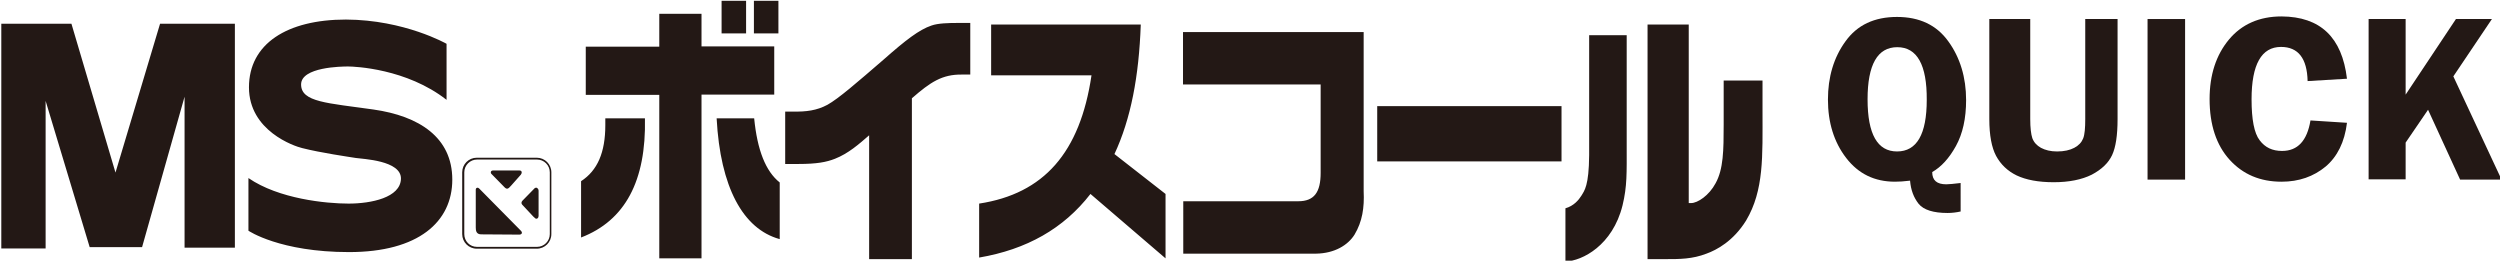 <?xml version="1.0" encoding="utf-8"?>
<!-- Generator: Adobe Illustrator 26.3.1, SVG Export Plug-In . SVG Version: 6.00 Build 0)  -->
<svg version="1.1" id="レイヤー_1" xmlns="http://www.w3.org/2000/svg" xmlns:xlink="http://www.w3.org/1999/xlink" x="0px"
	 y="0px" viewBox="0 0 959 100" style="enable-background:new 0 0 959 100;" xml:space="preserve">
<style type="text/css">
	.st0{fill:#231815;}
</style>
<g>
	<path class="st0" d="M27.4,9.1l16.9,57.1L61.4,9.1h28.7V95l-19.3,0V37.1L54.5,94.8H34.4L17.5,38.7v56.6h-17V9.1H27.4z M171.3,16.8
		v21.5C156,26.3,136,25.5,133.5,25.5c-2.5,0-18,0.2-18,6.9c0,6.8,10.1,7.1,27.7,9.6c17.6,2.5,30.3,10.7,30.3,26.9
		c0,16.2-13,27.8-39.6,27.8c-26.6,0-38.6-8.2-38.6-8.2V68.3c11.6,8,29.8,9.8,38.4,9.8c8.7,0,19.9-2.3,20.1-9.5
		c0.2-7.1-14.8-7.6-17.3-8c-2.5-0.4-13.6-2-20.6-3.8c-3-0.7-20.4-6.6-20.4-23.3c0-16.7,14.6-26,37.2-26
		C155.2,7.6,171.3,16.8,171.3,16.8 M178.1,89.8V66.1c0-2.7,2.2-4.9,4.9-4.9h23c2.7,0,4.9,2.2,4.9,4.9v23.7c0,2.7-2.2,4.9-4.9,4.9
		h-23C180.2,94.7,178.1,92.5,178.1,89.8 M182.9,60.5c-3.1,0-5.6,2.5-5.6,5.6v23.7c0,3.1,2.5,5.6,5.6,5.6h23c3.1,0,5.6-2.5,5.6-5.6
		V66.1c0-3.1-2.5-5.6-5.6-5.6H182.9z M189.1,65.4h10.2c1,0,1,1,0.5,1.6c-0.5,0.5-4.1,4.7-4.4,4.9c-0.3,0.3-0.9,0.9-1.8,0
		c-0.9-0.9-5.1-5.2-5.1-5.2C188.1,66.3,188.2,65.4,189.1,65.4 M206.6,73.1v9.7c0,0.8-0.5,1.1-0.8,1.1c-0.3,0-0.4,0-1.2-0.8
		c-0.7-0.8-4.2-4.5-4.2-4.5s-0.8-0.7,0-1.6c0.8-0.8,4.4-4.5,4.4-4.5s0.6-0.8,1.2-0.4C206.6,72.4,206.6,73.1,206.6,73.1 M182.5,72.8
		c0-1,1-0.9,1.3-0.5c0,0,15.2,15.4,16,16.2c0.8,0.8,0.3,1.5-0.6,1.5c-0.9,0-12.7-0.1-14.6-0.1c-1.9,0-2.1-1.4-2.1-2.6V72.8
		 M289.2,0.3h9.4v12.5h-9.4V0.3z M276.8,0.3h9.4v12.5h-9.4V0.3z M299,91.7c-14-3.9-22.7-19.9-24.1-46.3h14.4
		c1.2,12.2,4.4,20.3,9.8,24.6V91.7z M222.9,69.5c6.3-4.1,9.3-11,9.3-21.5v-2.6h15.2c0.5,24-7.6,39.2-24.5,45.7V69.5z M252.9,17.9
		V5.3h16.2v12.5H297v18.5h-27.9v62.8h-16.2V36.4h-28.2V17.9H252.9z M304.3,42.8c4.9,0.1,9-0.4,13.1-2.6c4.3-2.4,11.3-8.5,21.5-17.3
		c8.6-7.6,13.7-11.5,18.4-13.1c2.5-0.9,6.6-1,10.2-1h4.7v19.8H369c-7.6-0.1-12.1,2.9-19.2,9.1v61.7h-16.4V51.9c-3.9,3.4-8,7-13.1,9
		c-3.3,1.3-7,2-14,2h-5.1V42.8H304.3 M437.6,9.4c-0.7,19.9-3.8,36.2-10.1,49.7l19.6,15.3v24.7l-28.8-24.7
		c-10.3,13.3-24.5,21.3-42.7,24.4V78.1c24.8-3.8,38.7-19.5,43.1-49.2h-38.5V9.4H437.6 M523.1,12.3v61.1c0.3,6.2-0.5,11.6-3.5,16.6
		c-2.5,4-7.6,7.2-14.8,7.3h-50.9V77.2h44.1c6.1,0,8.6-3.4,8.6-10.9V32.4h-52.8V12.3H523.1 M528.3,40.7H599v21.2h-70.7V40.7z
		 M647.8,77.9h0.9c2.5,0,6.9-2.9,9.4-7.6c3-5.4,3.1-12.6,3.1-22.5V30.9h14.9v11.8c0,17.2,0.6,30.3-6.3,41.9
		c-4.9,7.9-11.3,11.3-15.2,12.7c-5.4,2.1-10.3,2.1-15.5,2.1H632v-90h15.8V77.9 M624,55.9c0,10.4,0.2,15.5-1.6,22.9
		c-3.8,15.3-15.4,21.3-21.9,21.5V79.9c3.2-0.9,5.1-3.2,6.1-4.8c1.2-2,2.9-3.8,3-15.6v-46H624V55.9z"/>
	<g>
		<path class="st0" d="M752.2,81.1c-1.7,0.4-3.5,0.6-5.1,0.6c-5.5,0-9.2-1.2-11.1-3.5c-1.9-2.4-3-5.3-3.3-8.9
			c-2.3,0.3-4.3,0.4-5.8,0.4c-7.8,0-14-3-18.7-9.1c-4.7-6.1-7-13.6-7-22.4c0-8.6,2.2-16.1,6.7-22.3c4.5-6.3,11.1-9.4,19.8-9.4
			c8.6,0,15.2,3.1,19.7,9.4c4.5,6.2,6.8,13.8,6.8,22.5c0,7-1.3,12.9-3.9,17.6c-2.6,4.7-5.6,8-9.1,10c0,3.2,1.8,4.7,5.4,4.7
			c1.1,0,2.9-0.2,5.5-0.5V81.1z M727.8,18.1c-7.6,0-11.4,6.7-11.4,20c0,13.4,3.8,20,11.3,20c7.6,0,11.4-6.6,11.4-19.8
			C739.2,24.9,735.4,18.1,727.8,18.1z"/>
		<path class="st0" d="M812.3,7.3v38.4c0,6.2-0.7,10.8-2.1,13.8c-1.4,3-4,5.5-7.8,7.5c-3.8,1.9-8.7,2.9-14.6,2.9s-10.6-0.9-14.2-2.6
			c-3.5-1.7-6.1-4.2-7.9-7.5c-1.7-3.2-2.6-7.9-2.6-14.1V7.3h15.7v38.4c0,3.3,0.3,5.8,0.8,7.3c0.6,1.6,1.7,2.8,3.3,3.7
			c1.7,0.9,3.7,1.4,6.2,1.4c2.7,0,4.9-0.5,6.6-1.4c1.7-0.9,2.8-2.1,3.4-3.6c0.6-1.5,0.8-4,0.8-7.5V7.3H812.3z"/>
		<path class="st0" d="M838.2,7.3v61.6h-14.4V7.3H838.2z"/>
		<path class="st0" d="M900.3,30.2l-15.1,0.9c-0.2-8.7-3.6-13.1-10.2-13.1c-7.5,0-11.3,6.7-11.3,20.1c0,7.7,1,13,3.1,15.7
			c2.1,2.8,4.9,4.1,8.6,4.1c6,0,9.6-3.9,10.9-11.7l14,0.9c-0.9,7.4-3.7,13-8.2,16.8c-4.6,3.8-10.2,5.8-16.9,5.8
			c-8.2,0-14.8-2.8-19.9-8.4c-5.1-5.6-7.7-13.4-7.7-23.3c0-9.3,2.5-16.9,7.4-22.8c4.9-5.9,11.7-8.9,20.2-8.9
			C890.1,6.4,898.4,14.3,900.3,30.2z"/>
		<path class="st0" d="M922.8,7.3v29l19.3-29h13.8l-14.8,22l18.5,39.6h-15.9l-12.3-26.8l-8.6,12.6v14.1h-14.2V7.3H922.8z"/>
	</g>
</g>
</svg>
